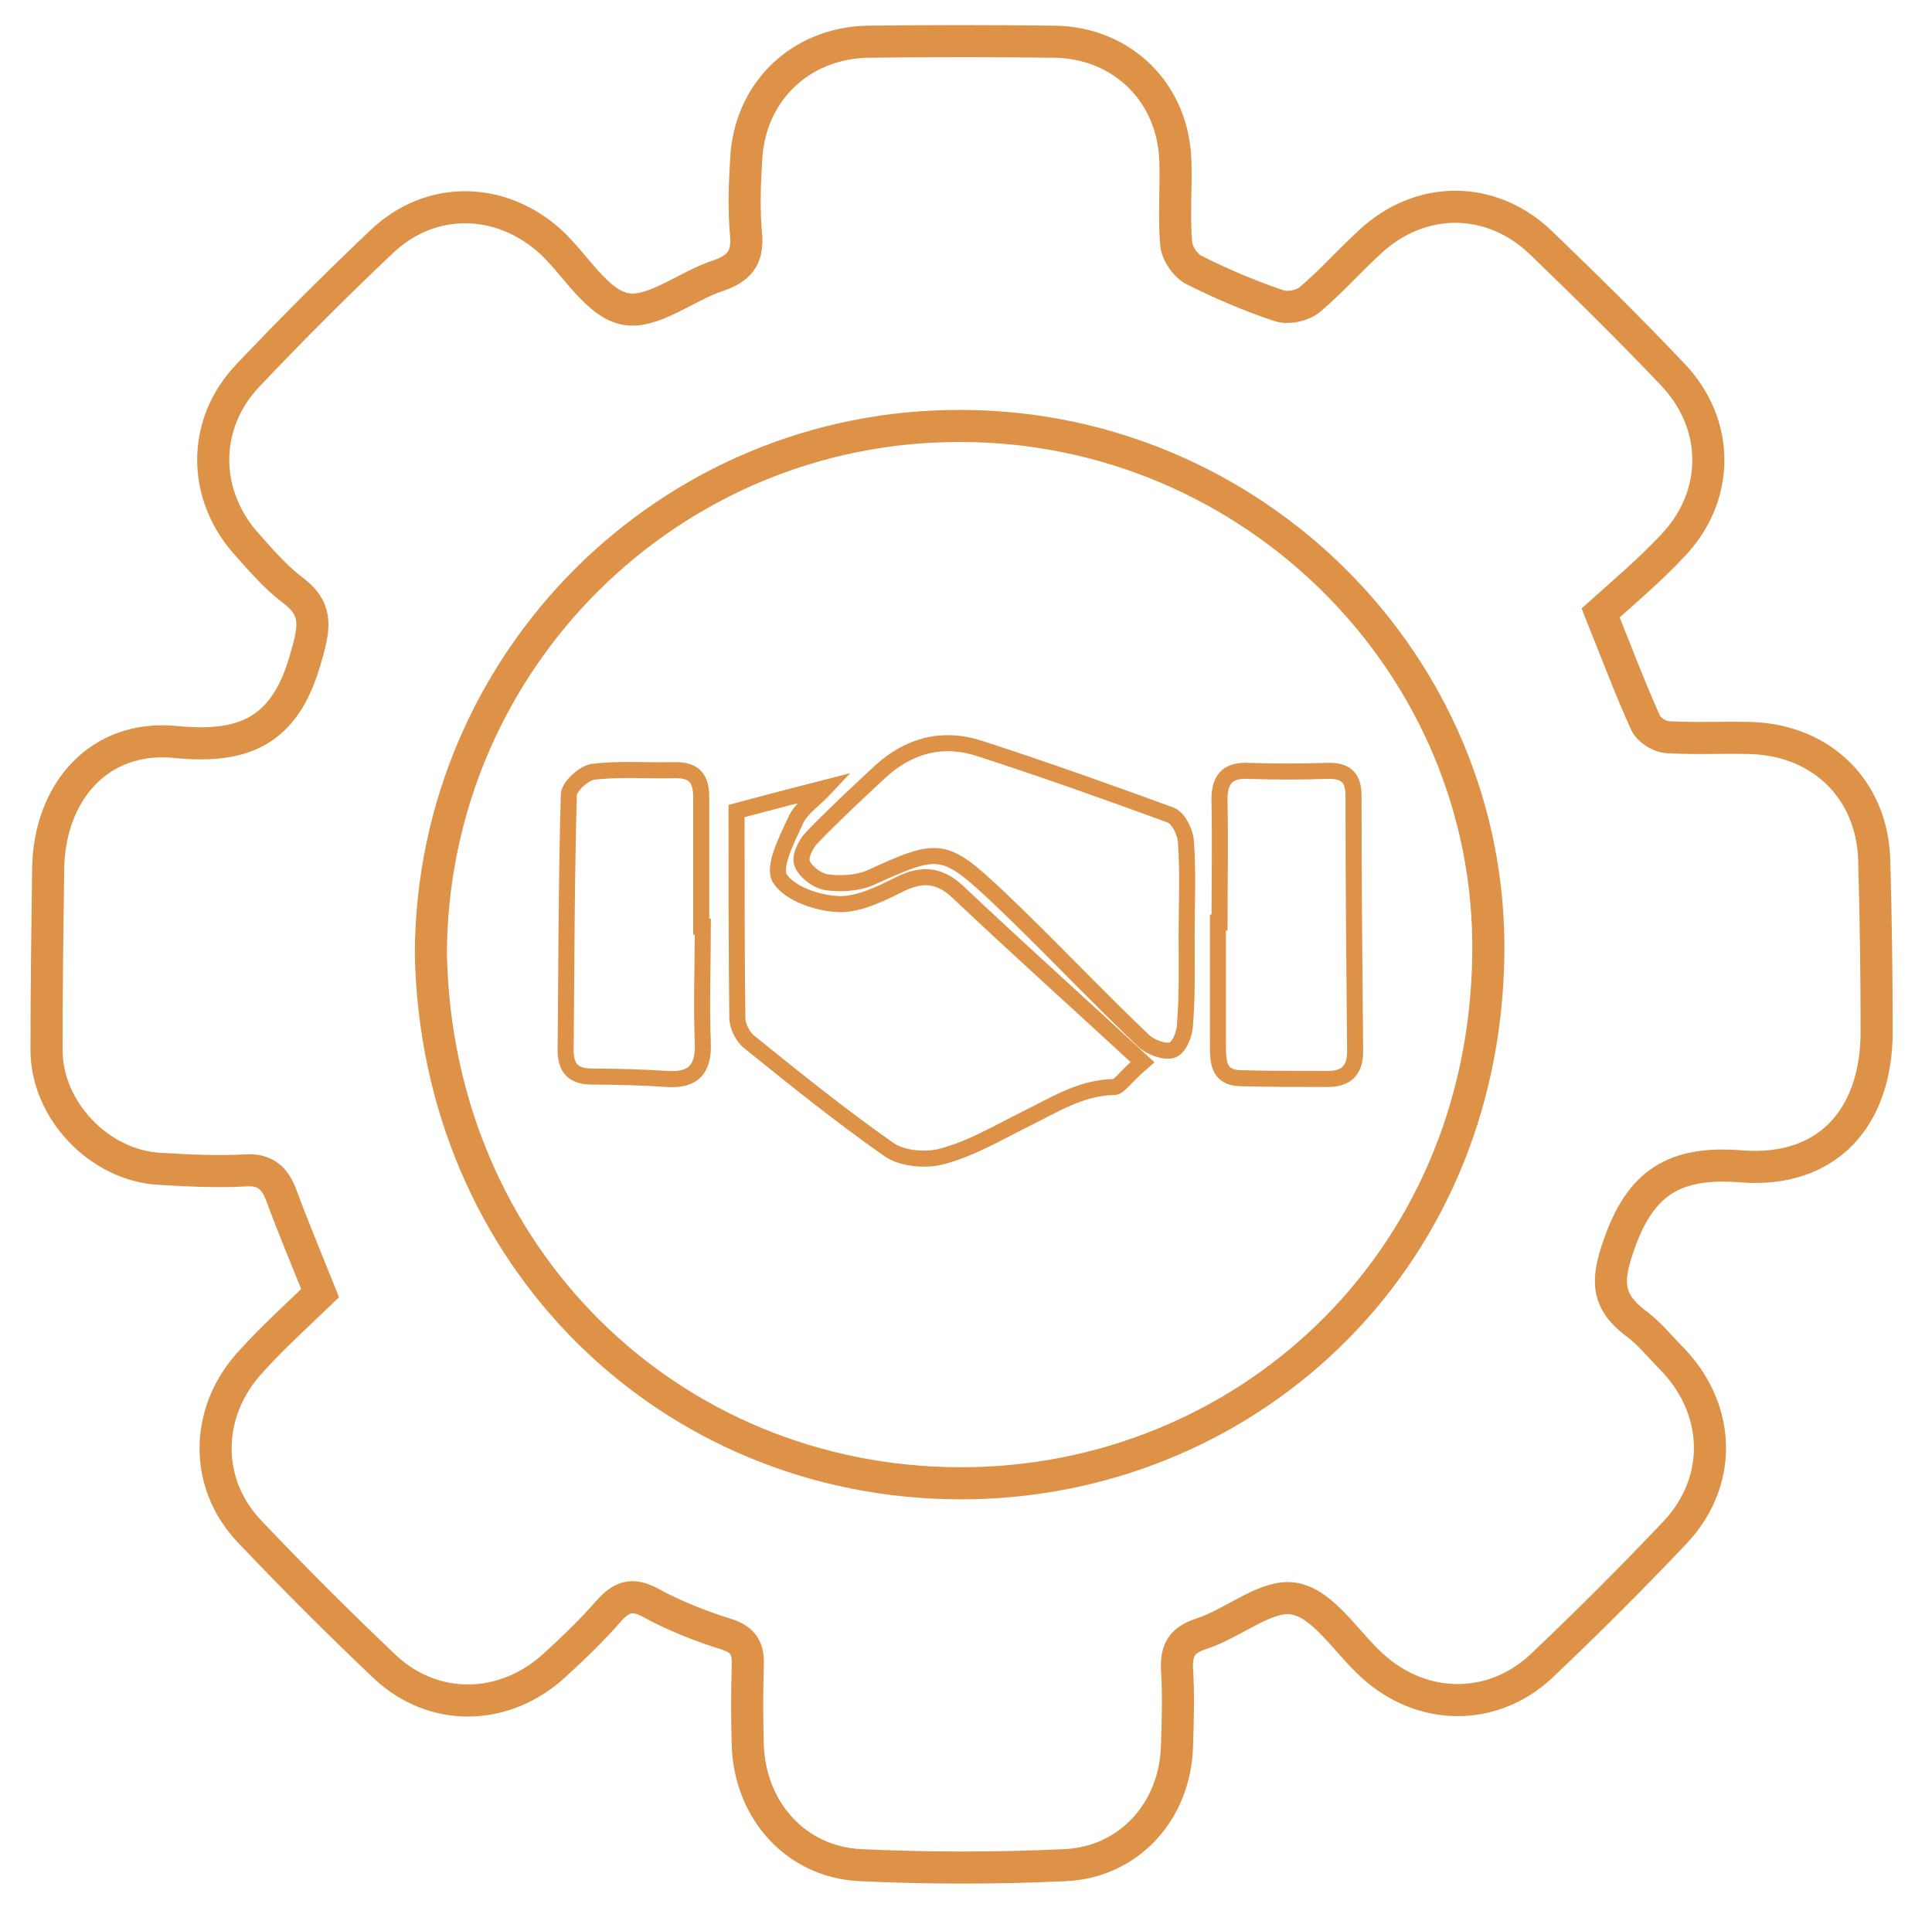 <?xml version="1.0" encoding="utf-8"?>
<!-- Generator: Adobe Illustrator 24.3.0, SVG Export Plug-In . SVG Version: 6.00 Build 0)  -->
<svg version="1.1" id="Layer_1" xmlns="http://www.w3.org/2000/svg" xmlns:xlink="http://www.w3.org/1999/xlink" x="0px" y="0px"
	 viewBox="0 0 240.8 237.7" style="enable-background:new 0 0 240.8 237.7;" xml:space="preserve">
<style type="text/css">
	.st0{fill:#FFFFFF;}
	.st1{fill:none;stroke:#DD9248;stroke-width:4;stroke-miterlimit:10;}
	.st2{fill:none;stroke:#DD9248;stroke-width:2;stroke-miterlimit:10;}
	.st3{fill:none;stroke:#DD9248;stroke-miterlimit:10;}
	.st4{fill:none;stroke:#DD9248;stroke-width:3;stroke-miterlimit:10;}
</style>
<path class="st1" d="M39.9,161.2c-1.8-4.5-3.4-8.3-4.8-12.1c-0.8-2.2-2-3.4-4.6-3.2c-3.5,0.2-7.1,0-10.6-0.2
	c-7.5-0.4-14.1-7.3-14.1-14.8c0-7.5,0.1-15,0.2-22.5c0.1-9.7,6.4-16.9,16-15.9c9.1,0.9,13.8-1.9,16.2-10.8c1.1-3.8,1.3-5.9-1.8-8.2
	c-2.1-1.6-3.8-3.6-5.6-5.6c-5.6-6.2-5.7-15,0.1-21.1c5.4-5.7,11-11.3,16.7-16.7c6.1-5.8,14.9-5.6,21.1,0.1c3.1,2.9,5.7,7.6,9.2,8.3
	c3.4,0.7,7.6-2.8,11.5-4.1c2.7-0.9,3.8-2.2,3.6-5c-0.3-3.1-0.2-6.3,0-9.5c0.4-8.4,6.7-14.5,15.1-14.7c7.8-0.1,15.5-0.1,23.3,0
	c8.5,0.1,14.9,6.4,15.1,15c0.1,3.4-0.2,6.9,0.1,10.2c0.1,1.2,1.2,2.8,2.3,3.3c3.4,1.7,6.9,3.2,10.5,4.4c1.1,0.4,3,0,3.9-0.8
	c2.6-2.2,4.9-4.8,7.4-7.1c6.3-5.9,15.1-5.9,21.3,0c5.6,5.4,11.1,10.8,16.5,16.5c5.9,6.2,5.9,15.1,0,21.3c-2.9,3.1-6.1,5.8-9,8.4
	c2,5,3.7,9.5,5.6,13.7c0.4,0.9,1.8,1.8,2.9,1.8c3.4,0.2,6.8,0,10.3,0.1c8.8,0.3,15.1,6.5,15.3,15.3c0.2,7.1,0.3,14.2,0.3,21.3
	c0,10.8-6.2,17.6-16.8,16.8c-8.4-0.7-12.7,2-15.4,10c-1.5,4.3-1.4,6.8,2.1,9.5c1.8,1.3,3.2,3.1,4.8,4.7c5.9,6.3,6.1,15.1,0.2,21.4
	c-5.4,5.7-11,11.3-16.7,16.7c-6.1,5.7-14.9,5.6-21.1-0.1c-3.2-2.9-6-7.6-9.6-8.3c-3.4-0.7-7.6,3-11.5,4.3c-2.5,0.8-3.3,1.9-3.2,4.5
	c0.2,3.1,0.1,6.3,0,9.5c-0.2,8.1-5.9,14.5-13.9,14.9c-8.5,0.4-17.1,0.4-25.6,0c-8-0.4-13.7-6.8-14-14.9c-0.1-3.3-0.1-6.6,0-9.9
	c0.1-2.2-0.5-3.3-2.7-4c-3.2-1-6.5-2.3-9.4-3.9c-2.4-1.3-3.7-0.7-5.3,1.1c-2.1,2.4-4.4,4.6-6.7,6.7c-6.2,5.7-15,5.9-21.1,0.2
	c-5.8-5.5-11.5-11.2-17-17c-5.7-6.1-5.4-15,0.3-21.1C33.9,166.8,37,164,39.9,161.2z M53.7,118.8c0.7,37.9,29.8,66,65.9,66.1
	c35,0.1,65.4-26.9,65.9-65.9c0.5-36.2-29.4-65.8-65.6-65.9C83.5,52.9,53.9,82.3,53.7,118.8z"/>
<path class="st2" d="M53.7,118.8c0.2-36.5,29.7-65.9,66.2-65.7c36.2,0.1,66.1,29.7,65.6,65.9c-0.5,39.1-31,66-65.9,65.9
	C83.5,184.8,54.5,156.7,53.7,118.8z M142.4,132.4c-7.9-7.3-15.6-14.2-23.1-21.3c-2.3-2.1-4.4-2.2-7.1-0.9c-2.4,1.2-5.2,2.6-7.7,2.5
	c-2.6-0.1-6.1-1.3-7.3-3.2c-0.9-1.5,0.9-4.9,2-7.3c0.7-1.5,2.3-2.5,3.7-4c-3.9,1-7.4,1.9-11.1,2.9c0,8.6,0,17.2,0.1,25.8
	c0,1,0.7,2.4,1.5,3c5.7,4.6,11.4,9.2,17.4,13.4c1.7,1.2,4.8,1.4,6.8,0.8c3.6-1,6.8-2.9,10.2-4.6c3.5-1.7,6.8-3.9,11-4
	C139.4,135.6,140.1,134.4,142.4,132.4z M147.9,116.6C147.9,116.6,147.9,116.6,147.9,116.6c0-3.9,0.2-7.9-0.1-11.8
	c-0.1-1.1-0.9-2.8-1.9-3.2c-7.9-2.9-15.8-5.7-23.8-8.3c-4.6-1.5-8.8-0.4-12.4,2.9c-2.9,2.7-5.8,5.4-8.5,8.2
	c-0.8,0.8-1.6,2.5-1.2,3.3c0.5,1.1,2,2.2,3.2,2.3c1.7,0.2,3.7,0.1,5.3-0.6c8.6-3.9,9.1-4,16.1,2.6c6.1,5.8,11.8,11.9,17.9,17.7
	c0.8,0.8,2.6,1.5,3.6,1.2c0.9-0.3,1.6-2.1,1.6-3.3C148,123.9,147.9,120.3,147.9,116.6z M152,115c-0.1,0-0.1,0-0.2,0
	c0,5.1,0,10.2,0,15.4c0,2,0.1,3.9,2.7,4c3.7,0.1,7.3,0.1,11,0.1c2.2,0,3.4-1,3.4-3.4c-0.1-10.6-0.2-21.3-0.2-31.9
	c0-2.5-1.2-3.2-3.4-3.1c-3.2,0.1-6.3,0.1-9.5,0c-3-0.2-3.9,1.2-3.8,4C152.1,105,152,110,152,115z M87.6,115.5c-0.1,0-0.1,0-0.2,0
	c0-5.4,0-10.8,0-16.1c0-2.3-0.8-3.4-3.2-3.4c-3.4,0.1-6.9-0.2-10.2,0.2c-1.2,0.1-3,1.8-3.1,2.8c-0.3,10.6-0.3,21.2-0.4,31.9
	c0,2.3,1,3.3,3.3,3.3c3.1,0,6.3,0.1,9.4,0.3c3.2,0.2,4.5-1.2,4.4-4.4C87.4,125.2,87.6,120.3,87.6,115.5z"/>
<path class="st3" d="M142.4,132.4c-2.2,1.9-3,3.1-3.8,3.1c-4.2,0.1-7.4,2.3-11,4c-3.4,1.7-6.7,3.6-10.2,4.6
	c-2.1,0.6-5.1,0.4-6.8-0.8c-6-4.1-11.7-8.8-17.4-13.4c-0.8-0.6-1.5-2-1.5-3c-0.1-8.6-0.1-17.3-0.1-25.8c3.8-1,7.3-1.9,11.1-2.9
	c-1.4,1.5-3,2.6-3.7,4c-1.1,2.4-2.9,5.8-2,7.3c1.2,1.9,4.7,3.1,7.3,3.2c2.6,0.1,5.3-1.3,7.7-2.5c2.7-1.4,4.9-1.2,7.1,0.9
	C126.8,118.2,134.5,125.2,142.4,132.4z"/>
<path class="st3" d="M147.9,116.6c0,3.7,0.1,7.4-0.1,11c-0.1,1.2-0.8,3-1.6,3.3c-0.9,0.4-2.7-0.3-3.6-1.2
	c-6-5.8-11.8-11.9-17.9-17.7c-6.9-6.6-7.4-6.5-16.1-2.6c-1.6,0.7-3.6,0.9-5.3,0.6c-1.2-0.2-2.7-1.3-3.2-2.3
	c-0.4-0.8,0.4-2.4,1.2-3.3c2.7-2.9,5.6-5.5,8.5-8.2c3.5-3.3,7.8-4.4,12.4-2.9c8,2.6,15.9,5.4,23.8,8.3c0.9,0.3,1.8,2.1,1.9,3.2
	C148,108.7,147.9,112.6,147.9,116.6C147.9,116.6,147.9,116.6,147.9,116.6z"/>
<path class="st3" d="M152,115c0-5,0.1-10,0-15c-0.1-2.8,0.8-4.2,3.8-4c3.1,0.2,6.3,0.1,9.5,0c2.2-0.1,3.4,0.7,3.4,3.1
	c0,10.6,0.1,21.3,0.2,31.9c0,2.4-1.2,3.4-3.4,3.4c-3.7,0-7.3,0-11-0.1c-2.6-0.1-2.7-2-2.7-4c0-5.1,0-10.2,0-15.4
	C151.9,115,151.9,115,152,115z"/>
<path class="st3" d="M87.6,115.5c0,4.9-0.1,9.7,0,14.6c0.1,3.3-1.1,4.6-4.4,4.4c-3.1-0.2-6.3-0.3-9.4-0.3c-2.3,0-3.3-1-3.3-3.3
	c0.1-10.6,0.1-21.3,0.4-31.9c0-1,1.9-2.7,3.1-2.8c3.4-0.4,6.8-0.1,10.2-0.2c2.4-0.1,3.2,1.1,3.2,3.4c-0.1,5.4,0,10.8,0,16.1
	C87.4,115.5,87.5,115.5,87.6,115.5z"/>
</svg>
